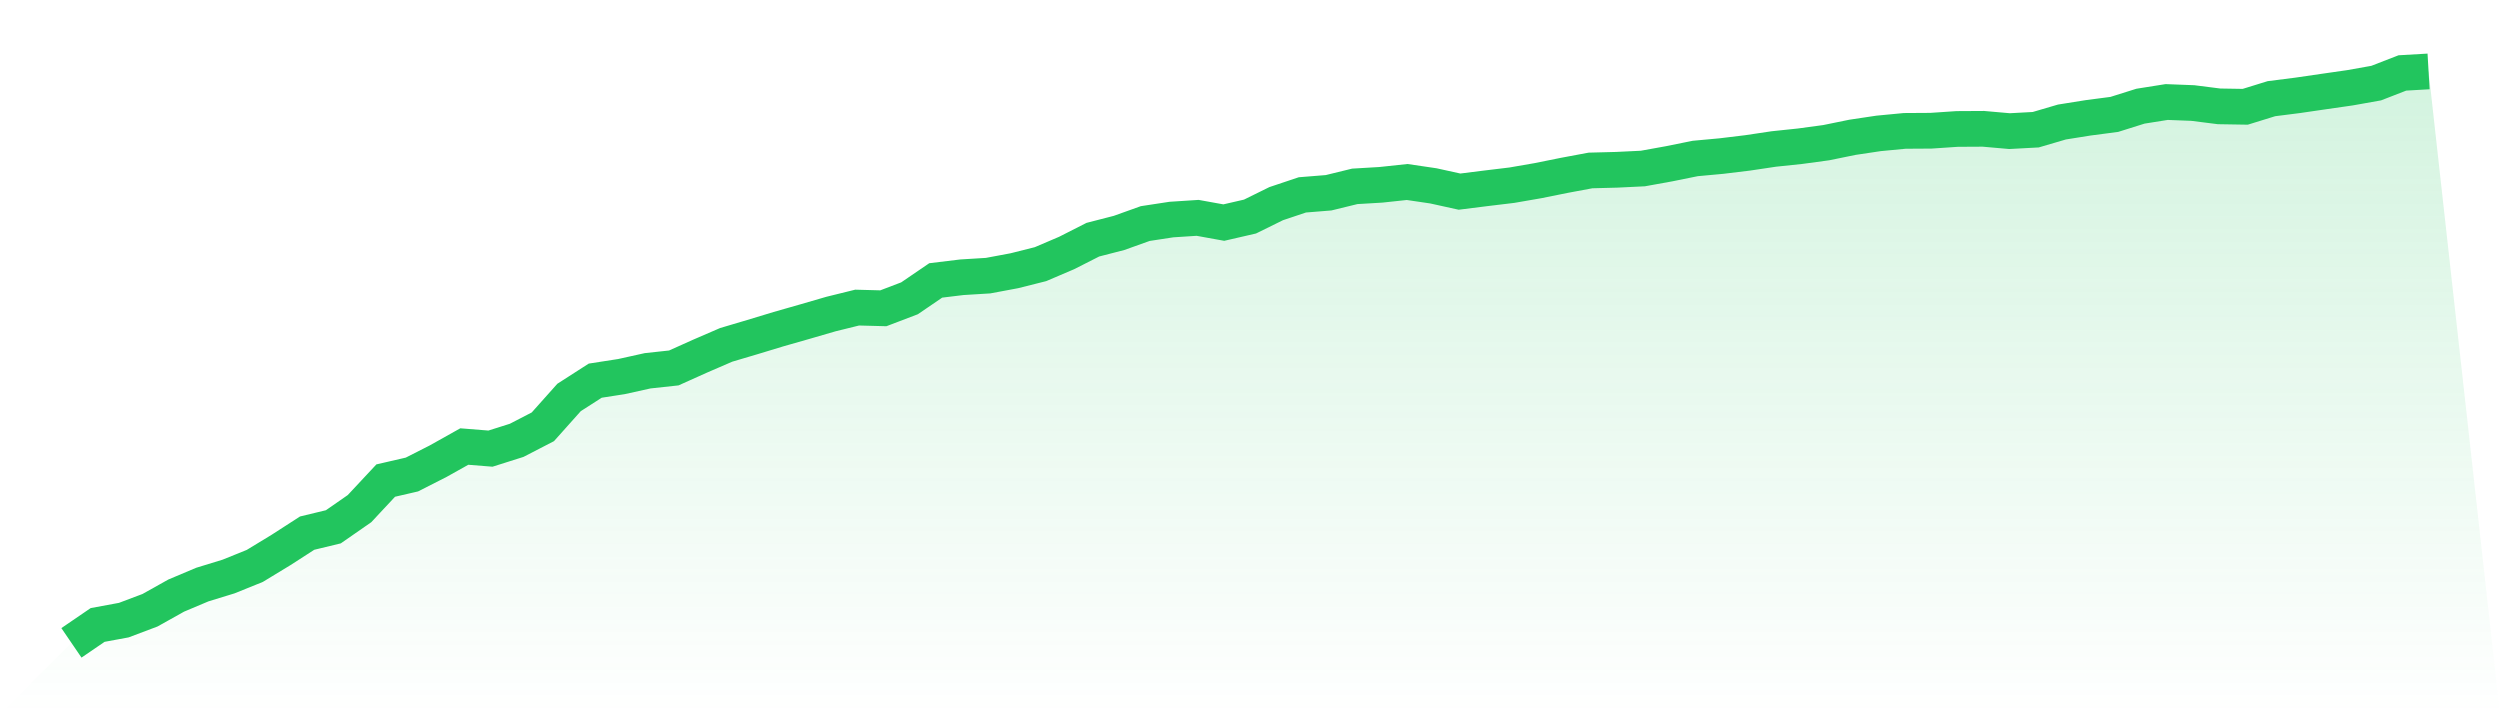 <svg viewBox="0 0 140 40" xmlns="http://www.w3.org/2000/svg">
<defs>
<linearGradient id="gradient" x1="0" x2="0" y1="0" y2="1">
<stop offset="0%" stop-color="#22c55e" stop-opacity="0.2"/>
<stop offset="100%" stop-color="#22c55e" stop-opacity="0"/>
</linearGradient>
</defs>
<path d="M4,36 L4,36 L5.467,34.998 L6.933,34.727 L8.4,34.174 L9.867,33.353 L11.333,32.735 L12.8,32.285 L14.267,31.692 L15.733,30.801 L17.2,29.855 L18.667,29.501 L20.133,28.483 L21.6,26.912 L23.067,26.573 L24.533,25.828 L26,25.006 L27.467,25.123 L28.933,24.659 L30.4,23.901 L31.867,22.258 L33.333,21.317 L34.8,21.089 L36.267,20.764 L37.733,20.605 L39.2,19.946 L40.667,19.312 L42.133,18.877 L43.6,18.432 L45.067,18.013 L46.533,17.587 L48,17.225 L49.467,17.264 L50.933,16.705 L52.4,15.704 L53.867,15.526 L55.333,15.436 L56.8,15.162 L58.267,14.793 L59.733,14.167 L61.2,13.422 L62.667,13.044 L64.133,12.519 L65.6,12.295 L67.067,12.2 L68.533,12.465 L70,12.127 L71.467,11.404 L72.933,10.913 L74.4,10.795 L75.867,10.436 L77.333,10.349 L78.8,10.192 L80.267,10.408 L81.733,10.731 L83.2,10.547 L84.667,10.37 L86.133,10.116 L87.6,9.82 L89.067,9.546 L90.533,9.508 L92,9.437 L93.467,9.172 L94.933,8.875 L96.4,8.74 L97.867,8.562 L99.333,8.343 L100.8,8.189 L102.267,7.99 L103.733,7.69 L105.2,7.47 L106.667,7.33 L108.133,7.321 L109.6,7.222 L111.067,7.214 L112.533,7.343 L114,7.264 L115.467,6.833 L116.933,6.599 L118.4,6.407 L119.867,5.946 L121.333,5.713 L122.8,5.77 L124.267,5.956 L125.733,5.98 L127.2,5.526 L128.667,5.34 L130.133,5.126 L131.6,4.915 L133.067,4.654 L134.533,4.085 L136,4 L140,40 L0,40 z" fill="url(#gradient)"/>
<path d="M4,36 L4,36 L5.467,34.998 L6.933,34.727 L8.4,34.174 L9.867,33.353 L11.333,32.735 L12.8,32.285 L14.267,31.692 L15.733,30.801 L17.2,29.855 L18.667,29.501 L20.133,28.483 L21.6,26.912 L23.067,26.573 L24.533,25.828 L26,25.006 L27.467,25.123 L28.933,24.659 L30.4,23.901 L31.867,22.258 L33.333,21.317 L34.8,21.089 L36.267,20.764 L37.733,20.605 L39.2,19.946 L40.667,19.312 L42.133,18.877 L43.6,18.432 L45.067,18.013 L46.533,17.587 L48,17.225 L49.467,17.264 L50.933,16.705 L52.4,15.704 L53.867,15.526 L55.333,15.436 L56.8,15.162 L58.267,14.793 L59.733,14.167 L61.2,13.422 L62.667,13.044 L64.133,12.519 L65.6,12.295 L67.067,12.2 L68.533,12.465 L70,12.127 L71.467,11.404 L72.933,10.913 L74.4,10.795 L75.867,10.436 L77.333,10.349 L78.8,10.192 L80.267,10.408 L81.733,10.731 L83.2,10.547 L84.667,10.37 L86.133,10.116 L87.6,9.82 L89.067,9.546 L90.533,9.508 L92,9.437 L93.467,9.172 L94.933,8.875 L96.4,8.74 L97.867,8.562 L99.333,8.343 L100.8,8.189 L102.267,7.99 L103.733,7.69 L105.2,7.47 L106.667,7.33 L108.133,7.321 L109.6,7.222 L111.067,7.214 L112.533,7.343 L114,7.264 L115.467,6.833 L116.933,6.599 L118.4,6.407 L119.867,5.946 L121.333,5.713 L122.8,5.77 L124.267,5.956 L125.733,5.98 L127.2,5.526 L128.667,5.34 L130.133,5.126 L131.6,4.915 L133.067,4.654 L134.533,4.085 L136,4" fill="none" stroke="#22c55e" stroke-width="2"/>
</svg>